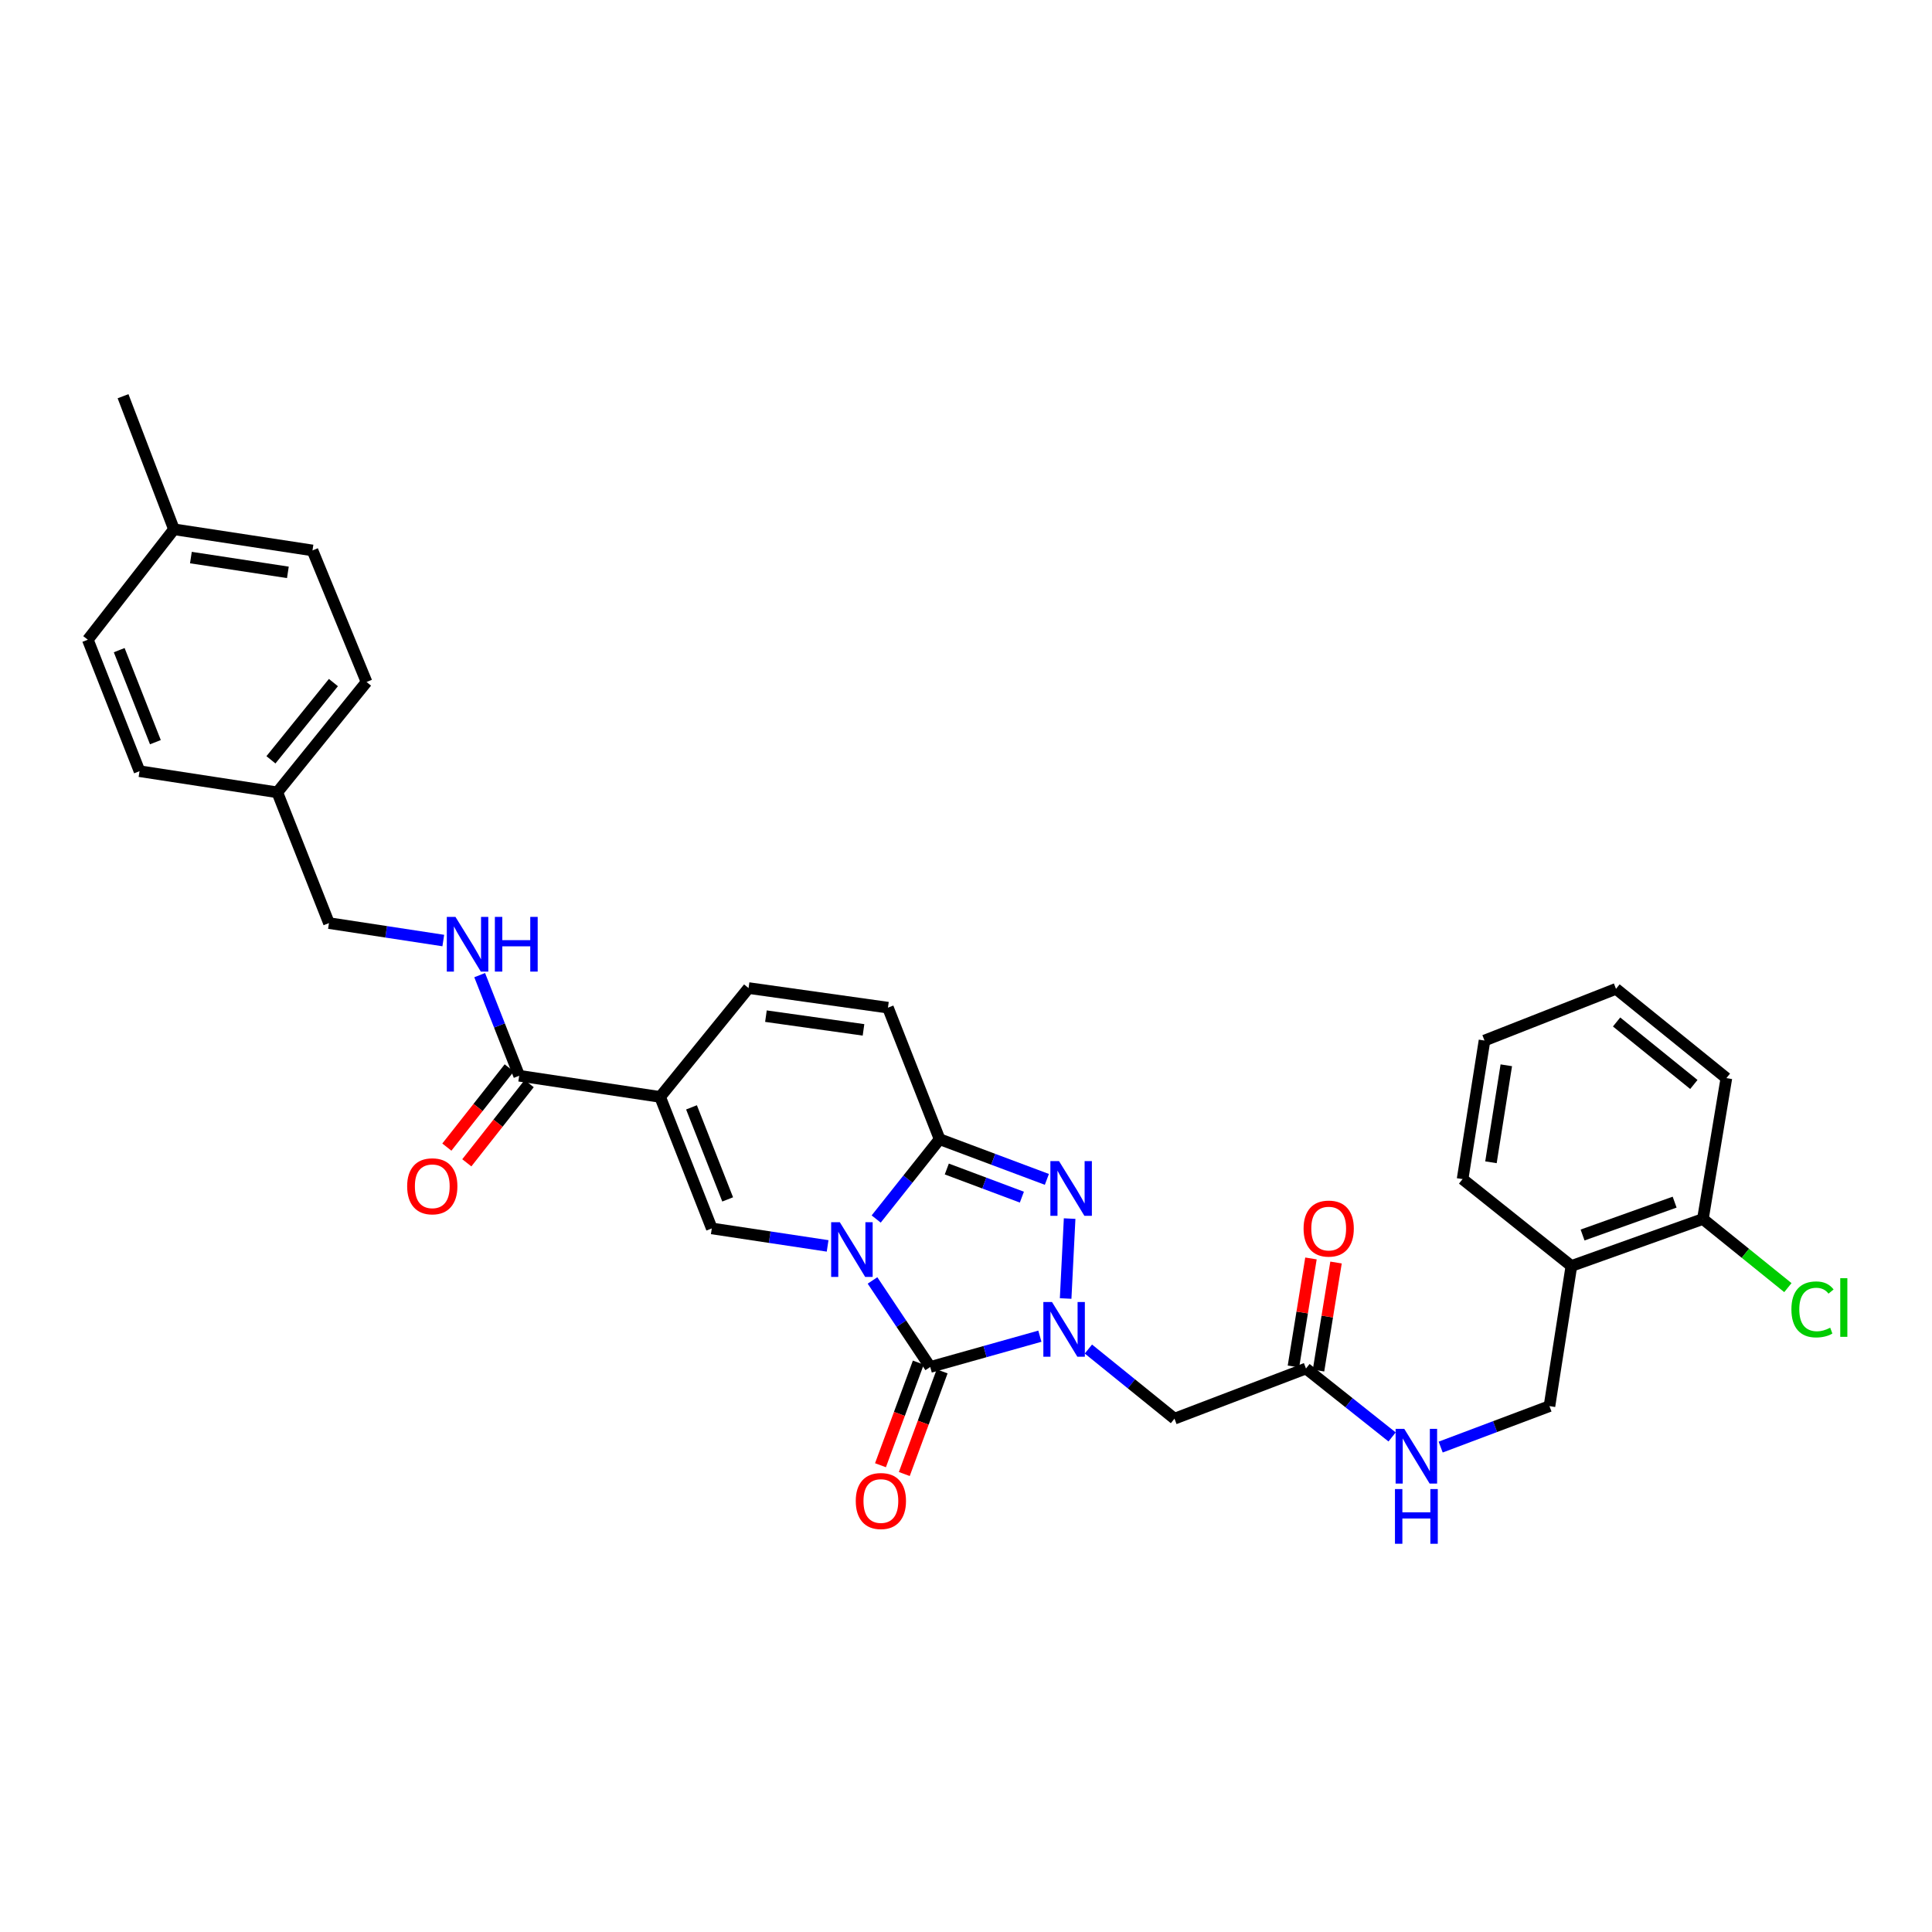 <?xml version='1.0' encoding='iso-8859-1'?>
<svg version='1.1' baseProfile='full'
              xmlns='http://www.w3.org/2000/svg'
                      xmlns:rdkit='http://www.rdkit.org/xml'
                      xmlns:xlink='http://www.w3.org/1999/xlink'
                  xml:space='preserve'
width='1000px' height='1000px' viewBox='0 0 1000 1000'>
<!-- END OF HEADER -->
<rect style='opacity:1.0;fill:#FFFFFF;stroke:none' width='1000' height='1000' x='0' y='0'> </rect>
<path class='bond-0' d='M 451.611,662.761 L 466.547,685.153' style='fill:none;fill-rule:evenodd;stroke:#0000FF;stroke-width:6px;stroke-linecap:butt;stroke-linejoin:miter;stroke-opacity:1' />
<path class='bond-0' d='M 466.547,685.153 L 481.484,707.546' style='fill:none;fill-rule:evenodd;stroke:#000000;stroke-width:6px;stroke-linecap:butt;stroke-linejoin:miter;stroke-opacity:1' />
<path class='bond-2' d='M 453.512,630.964 L 469.93,610.305' style='fill:none;fill-rule:evenodd;stroke:#0000FF;stroke-width:6px;stroke-linecap:butt;stroke-linejoin:miter;stroke-opacity:1' />
<path class='bond-2' d='M 469.93,610.305 L 486.348,589.646' style='fill:none;fill-rule:evenodd;stroke:#000000;stroke-width:6px;stroke-linecap:butt;stroke-linejoin:miter;stroke-opacity:1' />
<path class='bond-4' d='M 428.374,644.877 L 398.396,640.352' style='fill:none;fill-rule:evenodd;stroke:#0000FF;stroke-width:6px;stroke-linecap:butt;stroke-linejoin:miter;stroke-opacity:1' />
<path class='bond-4' d='M 398.396,640.352 L 368.418,635.828' style='fill:none;fill-rule:evenodd;stroke:#000000;stroke-width:6px;stroke-linecap:butt;stroke-linejoin:miter;stroke-opacity:1' />
<path class='bond-1' d='M 481.484,707.546 L 509.861,699.58' style='fill:none;fill-rule:evenodd;stroke:#000000;stroke-width:6px;stroke-linecap:butt;stroke-linejoin:miter;stroke-opacity:1' />
<path class='bond-1' d='M 509.861,699.58 L 538.239,691.613' style='fill:none;fill-rule:evenodd;stroke:#0000FF;stroke-width:6px;stroke-linecap:butt;stroke-linejoin:miter;stroke-opacity:1' />
<path class='bond-12' d='M 475.317,705.273 L 465.525,731.837' style='fill:none;fill-rule:evenodd;stroke:#000000;stroke-width:6px;stroke-linecap:butt;stroke-linejoin:miter;stroke-opacity:1' />
<path class='bond-12' d='M 465.525,731.837 L 455.733,758.401' style='fill:none;fill-rule:evenodd;stroke:#FF0000;stroke-width:6px;stroke-linecap:butt;stroke-linejoin:miter;stroke-opacity:1' />
<path class='bond-12' d='M 487.651,709.82 L 477.858,736.384' style='fill:none;fill-rule:evenodd;stroke:#000000;stroke-width:6px;stroke-linecap:butt;stroke-linejoin:miter;stroke-opacity:1' />
<path class='bond-12' d='M 477.858,736.384 L 468.066,762.947' style='fill:none;fill-rule:evenodd;stroke:#FF0000;stroke-width:6px;stroke-linecap:butt;stroke-linejoin:miter;stroke-opacity:1' />
<path class='bond-6' d='M 563.355,698.266 L 585.631,716.284' style='fill:none;fill-rule:evenodd;stroke:#0000FF;stroke-width:6px;stroke-linecap:butt;stroke-linejoin:miter;stroke-opacity:1' />
<path class='bond-6' d='M 585.631,716.284 L 607.906,734.303' style='fill:none;fill-rule:evenodd;stroke:#000000;stroke-width:6px;stroke-linecap:butt;stroke-linejoin:miter;stroke-opacity:1' />
<path class='bond-33' d='M 551.575,672.107 L 553.638,630.74' style='fill:none;fill-rule:evenodd;stroke:#0000FF;stroke-width:6px;stroke-linecap:butt;stroke-linejoin:miter;stroke-opacity:1' />
<path class='bond-3' d='M 486.348,589.646 L 514.103,600.047' style='fill:none;fill-rule:evenodd;stroke:#000000;stroke-width:6px;stroke-linecap:butt;stroke-linejoin:miter;stroke-opacity:1' />
<path class='bond-3' d='M 514.103,600.047 L 541.858,610.448' style='fill:none;fill-rule:evenodd;stroke:#0000FF;stroke-width:6px;stroke-linecap:butt;stroke-linejoin:miter;stroke-opacity:1' />
<path class='bond-3' d='M 490.061,605.075 L 509.49,612.356' style='fill:none;fill-rule:evenodd;stroke:#000000;stroke-width:6px;stroke-linecap:butt;stroke-linejoin:miter;stroke-opacity:1' />
<path class='bond-3' d='M 509.49,612.356 L 528.919,619.637' style='fill:none;fill-rule:evenodd;stroke:#0000FF;stroke-width:6px;stroke-linecap:butt;stroke-linejoin:miter;stroke-opacity:1' />
<path class='bond-9' d='M 486.348,589.646 L 459.598,521.564' style='fill:none;fill-rule:evenodd;stroke:#000000;stroke-width:6px;stroke-linecap:butt;stroke-linejoin:miter;stroke-opacity:1' />
<path class='bond-5' d='M 368.418,635.828 L 341.676,567.76' style='fill:none;fill-rule:evenodd;stroke:#000000;stroke-width:6px;stroke-linecap:butt;stroke-linejoin:miter;stroke-opacity:1' />
<path class='bond-5' d='M 376.641,620.811 L 357.922,573.164' style='fill:none;fill-rule:evenodd;stroke:#000000;stroke-width:6px;stroke-linecap:butt;stroke-linejoin:miter;stroke-opacity:1' />
<path class='bond-7' d='M 341.676,567.76 L 268.738,556.807' style='fill:none;fill-rule:evenodd;stroke:#000000;stroke-width:6px;stroke-linecap:butt;stroke-linejoin:miter;stroke-opacity:1' />
<path class='bond-8' d='M 341.676,567.76 L 387.456,511.421' style='fill:none;fill-rule:evenodd;stroke:#000000;stroke-width:6px;stroke-linecap:butt;stroke-linejoin:miter;stroke-opacity:1' />
<path class='bond-10' d='M 607.906,734.303 L 675.974,708.342' style='fill:none;fill-rule:evenodd;stroke:#000000;stroke-width:6px;stroke-linecap:butt;stroke-linejoin:miter;stroke-opacity:1' />
<path class='bond-11' d='M 268.738,556.807 L 258.511,530.767' style='fill:none;fill-rule:evenodd;stroke:#000000;stroke-width:6px;stroke-linecap:butt;stroke-linejoin:miter;stroke-opacity:1' />
<path class='bond-11' d='M 258.511,530.767 L 248.283,504.727' style='fill:none;fill-rule:evenodd;stroke:#0000FF;stroke-width:6px;stroke-linecap:butt;stroke-linejoin:miter;stroke-opacity:1' />
<path class='bond-15' d='M 263.575,552.741 L 247.433,573.239' style='fill:none;fill-rule:evenodd;stroke:#000000;stroke-width:6px;stroke-linecap:butt;stroke-linejoin:miter;stroke-opacity:1' />
<path class='bond-15' d='M 247.433,573.239 L 231.291,593.738' style='fill:none;fill-rule:evenodd;stroke:#FF0000;stroke-width:6px;stroke-linecap:butt;stroke-linejoin:miter;stroke-opacity:1' />
<path class='bond-15' d='M 273.902,560.873 L 257.76,581.371' style='fill:none;fill-rule:evenodd;stroke:#000000;stroke-width:6px;stroke-linecap:butt;stroke-linejoin:miter;stroke-opacity:1' />
<path class='bond-15' d='M 257.76,581.371 L 241.618,601.87' style='fill:none;fill-rule:evenodd;stroke:#FF0000;stroke-width:6px;stroke-linecap:butt;stroke-linejoin:miter;stroke-opacity:1' />
<path class='bond-32' d='M 387.456,511.421 L 459.598,521.564' style='fill:none;fill-rule:evenodd;stroke:#000000;stroke-width:6px;stroke-linecap:butt;stroke-linejoin:miter;stroke-opacity:1' />
<path class='bond-32' d='M 396.447,525.959 L 446.947,533.059' style='fill:none;fill-rule:evenodd;stroke:#000000;stroke-width:6px;stroke-linecap:butt;stroke-linejoin:miter;stroke-opacity:1' />
<path class='bond-14' d='M 675.974,708.342 L 698.259,726.051' style='fill:none;fill-rule:evenodd;stroke:#000000;stroke-width:6px;stroke-linecap:butt;stroke-linejoin:miter;stroke-opacity:1' />
<path class='bond-14' d='M 698.259,726.051 L 720.545,743.759' style='fill:none;fill-rule:evenodd;stroke:#0000FF;stroke-width:6px;stroke-linecap:butt;stroke-linejoin:miter;stroke-opacity:1' />
<path class='bond-18' d='M 682.461,709.394 L 686.994,681.435' style='fill:none;fill-rule:evenodd;stroke:#000000;stroke-width:6px;stroke-linecap:butt;stroke-linejoin:miter;stroke-opacity:1' />
<path class='bond-18' d='M 686.994,681.435 L 691.527,653.476' style='fill:none;fill-rule:evenodd;stroke:#FF0000;stroke-width:6px;stroke-linecap:butt;stroke-linejoin:miter;stroke-opacity:1' />
<path class='bond-18' d='M 669.486,707.29 L 674.019,679.331' style='fill:none;fill-rule:evenodd;stroke:#000000;stroke-width:6px;stroke-linecap:butt;stroke-linejoin:miter;stroke-opacity:1' />
<path class='bond-18' d='M 674.019,679.331 L 678.552,651.372' style='fill:none;fill-rule:evenodd;stroke:#FF0000;stroke-width:6px;stroke-linecap:butt;stroke-linejoin:miter;stroke-opacity:1' />
<path class='bond-19' d='M 229.449,486.823 L 199.86,482.308' style='fill:none;fill-rule:evenodd;stroke:#0000FF;stroke-width:6px;stroke-linecap:butt;stroke-linejoin:miter;stroke-opacity:1' />
<path class='bond-19' d='M 199.86,482.308 L 170.27,477.793' style='fill:none;fill-rule:evenodd;stroke:#000000;stroke-width:6px;stroke-linecap:butt;stroke-linejoin:miter;stroke-opacity:1' />
<path class='bond-13' d='M 813.35,655.267 L 802.001,727.804' style='fill:none;fill-rule:evenodd;stroke:#000000;stroke-width:6px;stroke-linecap:butt;stroke-linejoin:miter;stroke-opacity:1' />
<path class='bond-17' d='M 813.35,655.267 L 881.417,630.957' style='fill:none;fill-rule:evenodd;stroke:#000000;stroke-width:6px;stroke-linecap:butt;stroke-linejoin:miter;stroke-opacity:1' />
<path class='bond-17' d='M 819.139,639.242 L 866.786,622.225' style='fill:none;fill-rule:evenodd;stroke:#000000;stroke-width:6px;stroke-linecap:butt;stroke-linejoin:miter;stroke-opacity:1' />
<path class='bond-27' d='M 813.35,655.267 L 757.032,610.298' style='fill:none;fill-rule:evenodd;stroke:#000000;stroke-width:6px;stroke-linecap:butt;stroke-linejoin:miter;stroke-opacity:1' />
<path class='bond-16' d='M 745.689,749.006 L 773.845,738.405' style='fill:none;fill-rule:evenodd;stroke:#0000FF;stroke-width:6px;stroke-linecap:butt;stroke-linejoin:miter;stroke-opacity:1' />
<path class='bond-16' d='M 773.845,738.405 L 802.001,727.804' style='fill:none;fill-rule:evenodd;stroke:#000000;stroke-width:6px;stroke-linecap:butt;stroke-linejoin:miter;stroke-opacity:1' />
<path class='bond-21' d='M 881.417,630.957 L 903.412,648.717' style='fill:none;fill-rule:evenodd;stroke:#000000;stroke-width:6px;stroke-linecap:butt;stroke-linejoin:miter;stroke-opacity:1' />
<path class='bond-21' d='M 903.412,648.717 L 925.408,666.477' style='fill:none;fill-rule:evenodd;stroke:#00CC00;stroke-width:6px;stroke-linecap:butt;stroke-linejoin:miter;stroke-opacity:1' />
<path class='bond-28' d='M 881.417,630.957 L 893.568,558.033' style='fill:none;fill-rule:evenodd;stroke:#000000;stroke-width:6px;stroke-linecap:butt;stroke-linejoin:miter;stroke-opacity:1' />
<path class='bond-20' d='M 170.27,477.793 L 143.528,410.112' style='fill:none;fill-rule:evenodd;stroke:#000000;stroke-width:6px;stroke-linecap:butt;stroke-linejoin:miter;stroke-opacity:1' />
<path class='bond-23' d='M 143.528,410.112 L 72.211,399.166' style='fill:none;fill-rule:evenodd;stroke:#000000;stroke-width:6px;stroke-linecap:butt;stroke-linejoin:miter;stroke-opacity:1' />
<path class='bond-24' d='M 143.528,410.112 L 189.724,352.999' style='fill:none;fill-rule:evenodd;stroke:#000000;stroke-width:6px;stroke-linecap:butt;stroke-linejoin:miter;stroke-opacity:1' />
<path class='bond-24' d='M 140.238,393.279 L 172.575,353.3' style='fill:none;fill-rule:evenodd;stroke:#000000;stroke-width:6px;stroke-linecap:butt;stroke-linejoin:miter;stroke-opacity:1' />
<path class='bond-22' d='M 90.037,273.963 L 161.741,284.902' style='fill:none;fill-rule:evenodd;stroke:#000000;stroke-width:6px;stroke-linecap:butt;stroke-linejoin:miter;stroke-opacity:1' />
<path class='bond-22' d='M 98.81,288.598 L 149.003,296.256' style='fill:none;fill-rule:evenodd;stroke:#000000;stroke-width:6px;stroke-linecap:butt;stroke-linejoin:miter;stroke-opacity:1' />
<path class='bond-29' d='M 90.037,273.963 L 63.689,205.078' style='fill:none;fill-rule:evenodd;stroke:#000000;stroke-width:6px;stroke-linecap:butt;stroke-linejoin:miter;stroke-opacity:1' />
<path class='bond-34' d='M 90.037,273.963 L 45.455,331.113' style='fill:none;fill-rule:evenodd;stroke:#000000;stroke-width:6px;stroke-linecap:butt;stroke-linejoin:miter;stroke-opacity:1' />
<path class='bond-26' d='M 72.211,399.166 L 45.455,331.113' style='fill:none;fill-rule:evenodd;stroke:#000000;stroke-width:6px;stroke-linecap:butt;stroke-linejoin:miter;stroke-opacity:1' />
<path class='bond-26' d='M 80.431,384.148 L 61.701,336.511' style='fill:none;fill-rule:evenodd;stroke:#000000;stroke-width:6px;stroke-linecap:butt;stroke-linejoin:miter;stroke-opacity:1' />
<path class='bond-25' d='M 189.724,352.999 L 161.741,284.902' style='fill:none;fill-rule:evenodd;stroke:#000000;stroke-width:6px;stroke-linecap:butt;stroke-linejoin:miter;stroke-opacity:1' />
<path class='bond-30' d='M 757.032,610.298 L 768.38,538.579' style='fill:none;fill-rule:evenodd;stroke:#000000;stroke-width:6px;stroke-linecap:butt;stroke-linejoin:miter;stroke-opacity:1' />
<path class='bond-30' d='M 771.718,601.595 L 779.661,551.391' style='fill:none;fill-rule:evenodd;stroke:#000000;stroke-width:6px;stroke-linecap:butt;stroke-linejoin:miter;stroke-opacity:1' />
<path class='bond-35' d='M 893.568,558.033 L 836.44,511.823' style='fill:none;fill-rule:evenodd;stroke:#000000;stroke-width:6px;stroke-linecap:butt;stroke-linejoin:miter;stroke-opacity:1' />
<path class='bond-35' d='M 876.733,561.322 L 836.743,528.974' style='fill:none;fill-rule:evenodd;stroke:#000000;stroke-width:6px;stroke-linecap:butt;stroke-linejoin:miter;stroke-opacity:1' />
<path class='bond-31' d='M 768.38,538.579 L 836.44,511.823' style='fill:none;fill-rule:evenodd;stroke:#000000;stroke-width:6px;stroke-linecap:butt;stroke-linejoin:miter;stroke-opacity:1' />
<path  class='atom-0' d='M 434.687 632.614
L 443.967 647.614
Q 444.887 649.094, 446.367 651.774
Q 447.847 654.454, 447.927 654.614
L 447.927 632.614
L 451.687 632.614
L 451.687 660.934
L 447.807 660.934
L 437.847 644.534
Q 436.687 642.614, 435.447 640.414
Q 434.247 638.214, 433.887 637.534
L 433.887 660.934
L 430.207 660.934
L 430.207 632.614
L 434.687 632.614
' fill='#0000FF'/>
<path  class='atom-2' d='M 544.518 673.932
L 553.798 688.932
Q 554.718 690.412, 556.198 693.092
Q 557.678 695.772, 557.758 695.932
L 557.758 673.932
L 561.518 673.932
L 561.518 702.252
L 557.638 702.252
L 547.678 685.852
Q 546.518 683.932, 545.278 681.732
Q 544.078 679.532, 543.718 678.852
L 543.718 702.252
L 540.038 702.252
L 540.038 673.932
L 544.518 673.932
' fill='#0000FF'/>
<path  class='atom-4' d='M 548.155 600.994
L 557.435 615.994
Q 558.355 617.474, 559.835 620.154
Q 561.315 622.834, 561.395 622.994
L 561.395 600.994
L 565.155 600.994
L 565.155 629.314
L 561.275 629.314
L 551.315 612.914
Q 550.155 610.994, 548.915 608.794
Q 547.715 606.594, 547.355 605.914
L 547.355 629.314
L 543.675 629.314
L 543.675 600.994
L 548.155 600.994
' fill='#0000FF'/>
<path  class='atom-12' d='M 235.743 474.579
L 245.023 489.579
Q 245.943 491.059, 247.423 493.739
Q 248.903 496.419, 248.983 496.579
L 248.983 474.579
L 252.743 474.579
L 252.743 502.899
L 248.863 502.899
L 238.903 486.499
Q 237.743 484.579, 236.503 482.379
Q 235.303 480.179, 234.943 479.499
L 234.943 502.899
L 231.263 502.899
L 231.263 474.579
L 235.743 474.579
' fill='#0000FF'/>
<path  class='atom-12' d='M 256.143 474.579
L 259.983 474.579
L 259.983 486.619
L 274.463 486.619
L 274.463 474.579
L 278.303 474.579
L 278.303 502.899
L 274.463 502.899
L 274.463 489.819
L 259.983 489.819
L 259.983 502.899
L 256.143 502.899
L 256.143 474.579
' fill='#0000FF'/>
<path  class='atom-13' d='M 442.94 776.921
Q 442.94 770.121, 446.3 766.321
Q 449.66 762.521, 455.94 762.521
Q 462.22 762.521, 465.58 766.321
Q 468.94 770.121, 468.94 776.921
Q 468.94 783.801, 465.54 787.721
Q 462.14 791.601, 455.94 791.601
Q 449.7 791.601, 446.3 787.721
Q 442.94 783.841, 442.94 776.921
M 455.94 788.401
Q 460.26 788.401, 462.58 785.521
Q 464.94 782.601, 464.94 776.921
Q 464.94 771.361, 462.58 768.561
Q 460.26 765.721, 455.94 765.721
Q 451.62 765.721, 449.26 768.521
Q 446.94 771.321, 446.94 776.921
Q 446.94 782.641, 449.26 785.521
Q 451.62 788.401, 455.94 788.401
' fill='#FF0000'/>
<path  class='atom-15' d='M 726.849 739.582
L 736.129 754.582
Q 737.049 756.062, 738.529 758.742
Q 740.009 761.422, 740.089 761.582
L 740.089 739.582
L 743.849 739.582
L 743.849 767.902
L 739.969 767.902
L 730.009 751.502
Q 728.849 749.582, 727.609 747.382
Q 726.409 745.182, 726.049 744.502
L 726.049 767.902
L 722.369 767.902
L 722.369 739.582
L 726.849 739.582
' fill='#0000FF'/>
<path  class='atom-15' d='M 722.029 770.734
L 725.869 770.734
L 725.869 782.774
L 740.349 782.774
L 740.349 770.734
L 744.189 770.734
L 744.189 799.054
L 740.349 799.054
L 740.349 785.974
L 725.869 785.974
L 725.869 799.054
L 722.029 799.054
L 722.029 770.734
' fill='#0000FF'/>
<path  class='atom-16' d='M 210.747 614.022
Q 210.747 607.222, 214.107 603.422
Q 217.467 599.622, 223.747 599.622
Q 230.027 599.622, 233.387 603.422
Q 236.747 607.222, 236.747 614.022
Q 236.747 620.902, 233.347 624.822
Q 229.947 628.702, 223.747 628.702
Q 217.507 628.702, 214.107 624.822
Q 210.747 620.942, 210.747 614.022
M 223.747 625.502
Q 228.067 625.502, 230.387 622.622
Q 232.747 619.702, 232.747 614.022
Q 232.747 608.462, 230.387 605.662
Q 228.067 602.822, 223.747 602.822
Q 219.427 602.822, 217.067 605.622
Q 214.747 608.422, 214.747 614.022
Q 214.747 619.742, 217.067 622.622
Q 219.427 625.502, 223.747 625.502
' fill='#FF0000'/>
<path  class='atom-19' d='M 674.731 635.908
Q 674.731 629.108, 678.091 625.308
Q 681.451 621.508, 687.731 621.508
Q 694.011 621.508, 697.371 625.308
Q 700.731 629.108, 700.731 635.908
Q 700.731 642.788, 697.331 646.708
Q 693.931 650.588, 687.731 650.588
Q 681.491 650.588, 678.091 646.708
Q 674.731 642.828, 674.731 635.908
M 687.731 647.388
Q 692.051 647.388, 694.371 644.508
Q 696.731 641.588, 696.731 635.908
Q 696.731 630.348, 694.371 627.548
Q 692.051 624.708, 687.731 624.708
Q 683.411 624.708, 681.051 627.508
Q 678.731 630.308, 678.731 635.908
Q 678.731 641.628, 681.051 644.508
Q 683.411 647.388, 687.731 647.388
' fill='#FF0000'/>
<path  class='atom-22' d='M 927.231 677.746
Q 927.231 670.706, 930.511 667.026
Q 933.831 663.306, 940.111 663.306
Q 945.951 663.306, 949.071 667.426
L 946.431 669.586
Q 944.151 666.586, 940.111 666.586
Q 935.831 666.586, 933.551 669.466
Q 931.311 672.306, 931.311 677.746
Q 931.311 683.346, 933.631 686.226
Q 935.991 689.106, 940.551 689.106
Q 943.671 689.106, 947.311 687.226
L 948.431 690.226
Q 946.951 691.186, 944.711 691.746
Q 942.471 692.306, 939.991 692.306
Q 933.831 692.306, 930.511 688.546
Q 927.231 684.786, 927.231 677.746
' fill='#00CC00'/>
<path  class='atom-22' d='M 952.511 661.586
L 956.191 661.586
L 956.191 691.946
L 952.511 691.946
L 952.511 661.586
' fill='#00CC00'/>
</svg>
